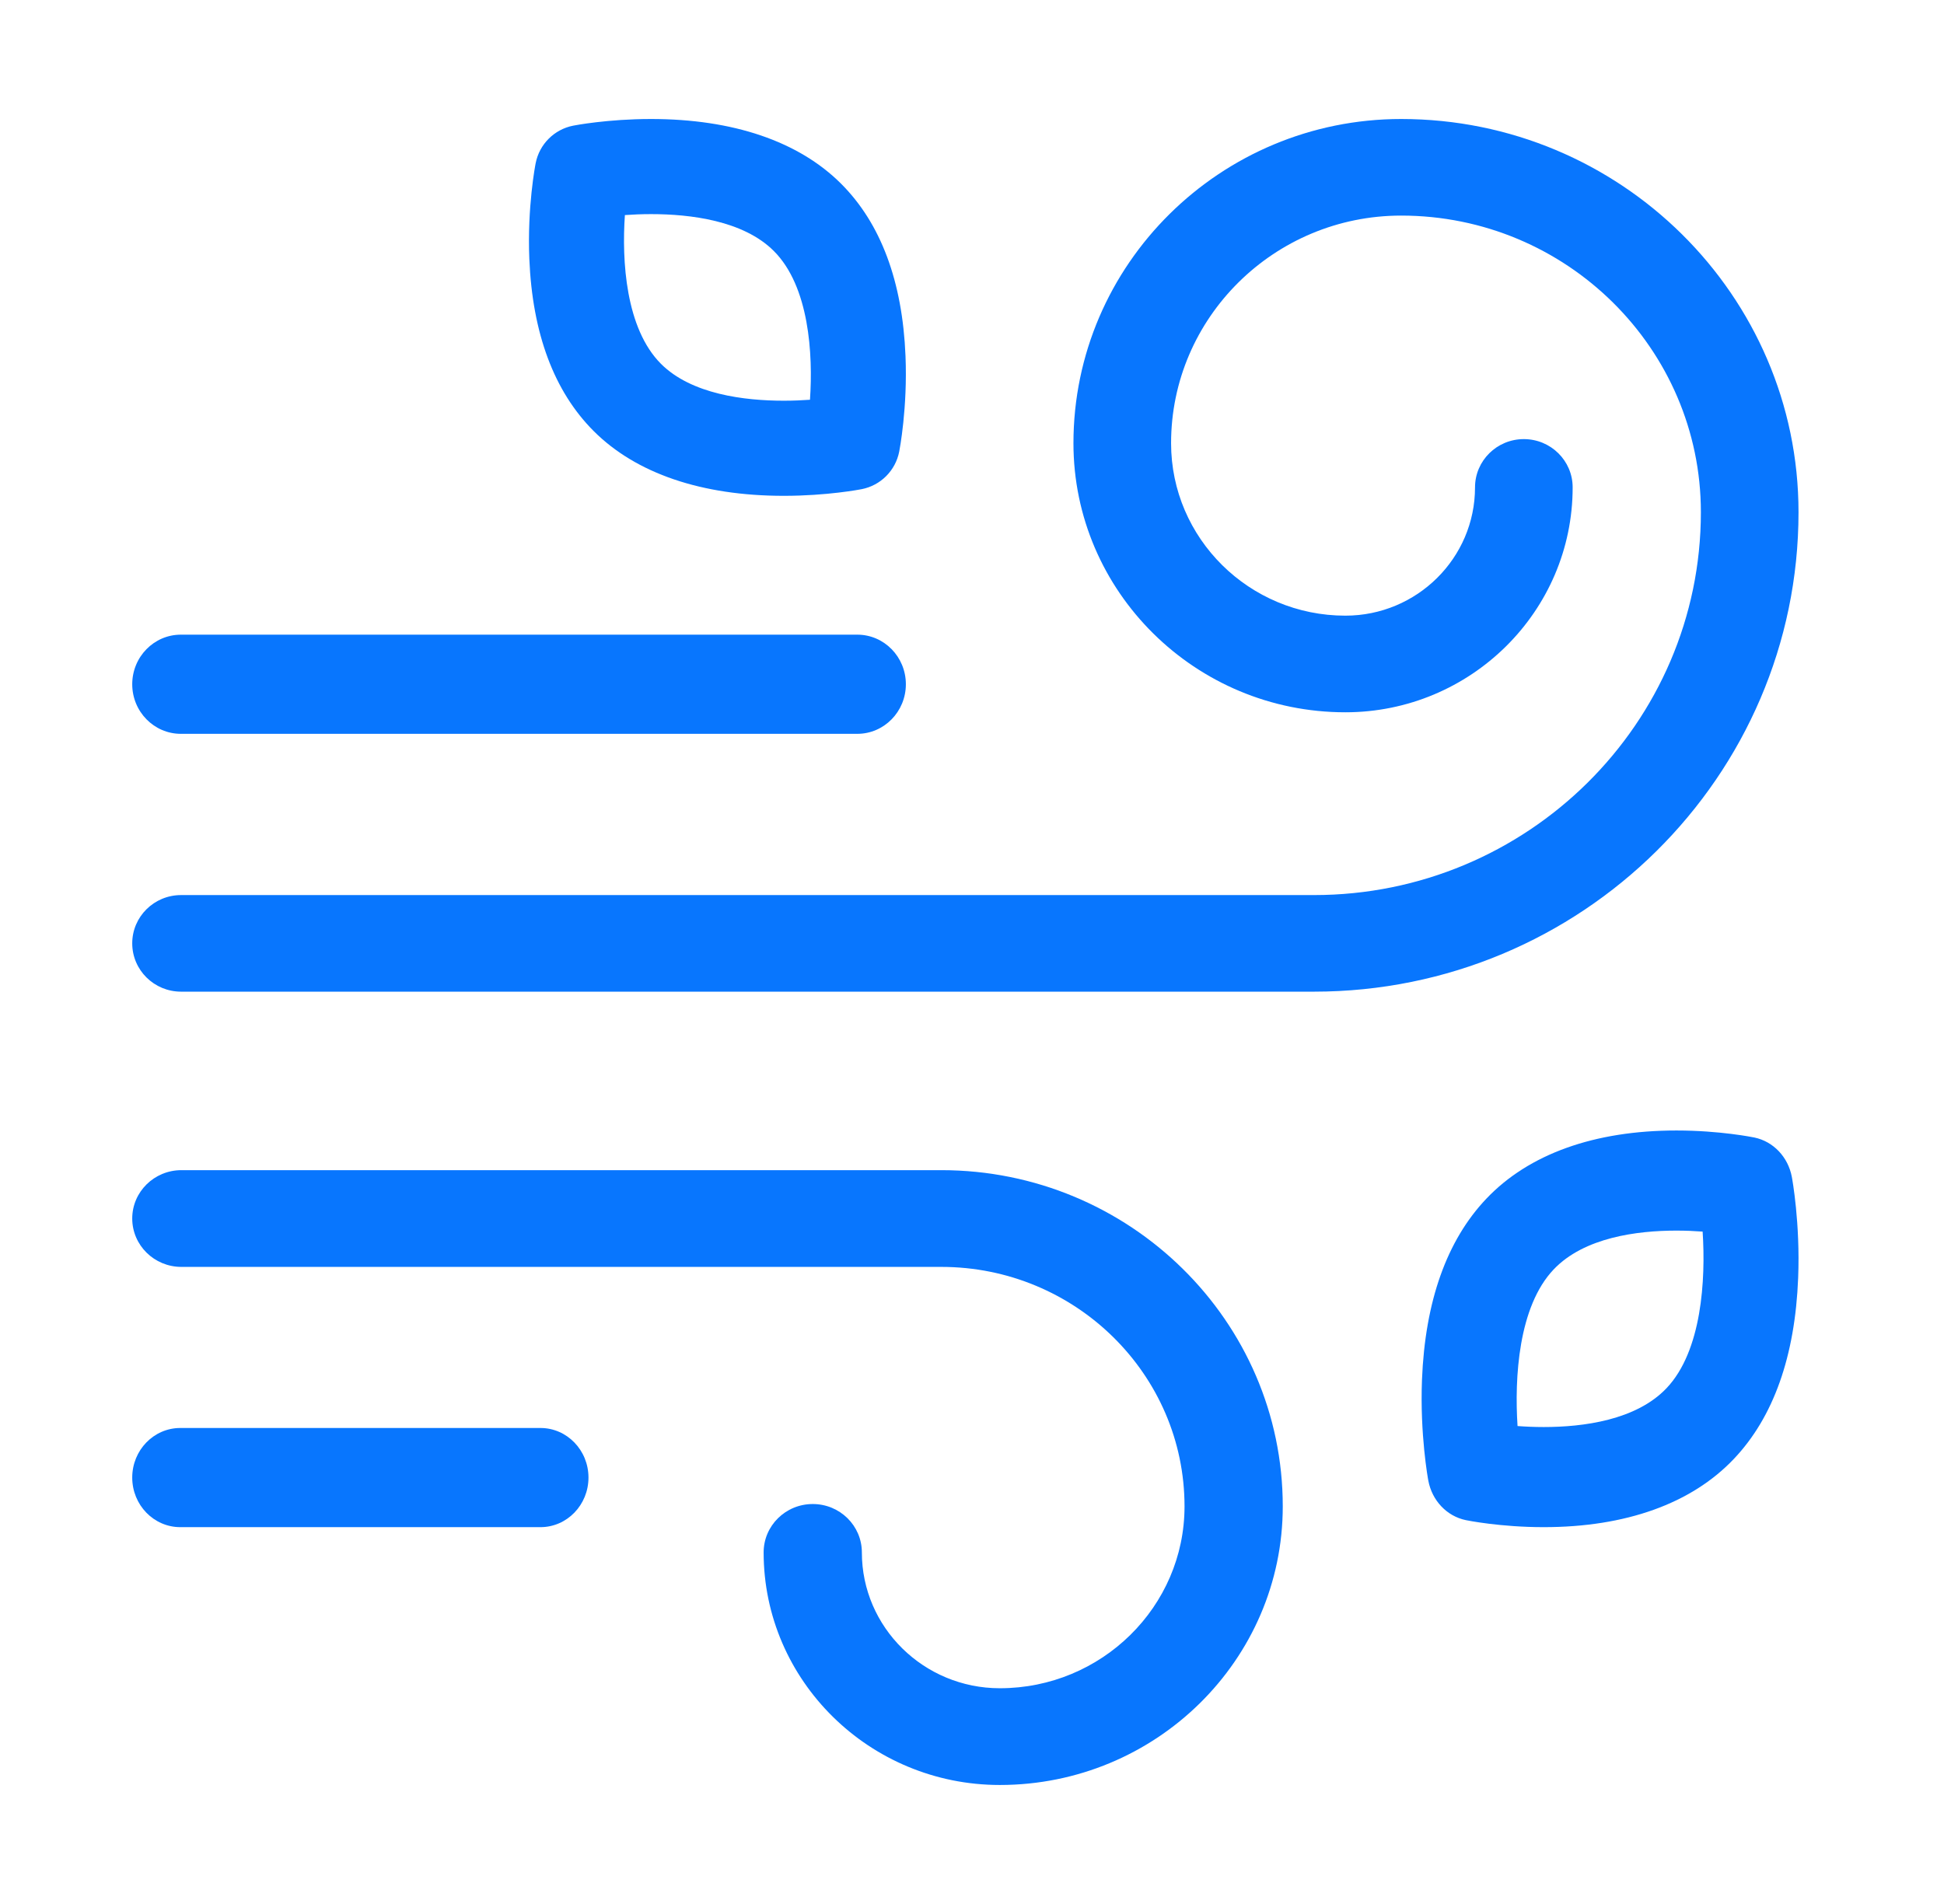 <svg width="49" height="48" viewBox="0 0 49 48" fill="none" xmlns="http://www.w3.org/2000/svg">
<path d="M14.965 10.868C16.033 11.936 17.689 12.5 19.756 12.5C20.851 12.5 21.685 12.339 21.72 12.332C22.198 12.238 22.571 11.864 22.665 11.387C22.674 11.342 22.878 10.284 22.824 8.974C22.747 7.092 22.201 5.632 21.201 4.632C20.133 3.564 18.477 3 16.41 3C15.316 3 14.482 3.161 14.447 3.168C13.969 3.262 13.596 3.636 13.502 4.113C13.493 4.158 13.288 5.216 13.342 6.526C13.42 8.408 13.966 9.869 14.965 10.868ZM15.751 5.422C15.948 5.408 16.172 5.398 16.41 5.398C17.398 5.398 18.737 5.559 19.505 6.328C20.398 7.22 20.495 8.932 20.416 10.078C20.218 10.092 19.995 10.102 19.756 10.102C18.768 10.102 17.43 9.941 16.661 9.173C15.768 8.28 15.671 6.568 15.751 5.422Z" fill="#0876FE"/>
<path d="M44.22 28.677C44.185 28.67 43.351 28.5 42.256 28.5C40.19 28.5 38.533 29.094 37.466 30.218C36.466 31.27 35.92 32.808 35.842 34.788C35.789 36.167 35.993 37.281 36.002 37.328C36.096 37.831 36.469 38.224 36.947 38.323C36.982 38.33 37.816 38.5 38.911 38.5C40.977 38.5 42.634 37.906 43.701 36.782C44.701 35.73 45.247 34.193 45.324 32.212C45.378 30.833 45.174 29.719 45.165 29.672C45.071 29.169 44.698 28.776 44.22 28.677ZM42.006 34.997C41.237 35.806 39.899 35.976 38.911 35.976C38.672 35.976 38.449 35.966 38.251 35.951C38.172 34.743 38.269 32.942 39.161 32.003C39.93 31.194 41.268 31.024 42.256 31.024C42.495 31.024 42.718 31.034 42.916 31.049C42.995 32.257 42.898 34.058 42.006 34.997Z" fill="#0876FE"/>
<path d="M45.333 12.913C45.333 7.447 40.84 3 35.317 3C30.762 3 27.057 6.667 27.057 11.174C27.057 14.914 30.132 17.957 33.911 17.957C37.07 17.957 39.64 15.413 39.64 12.287C39.64 11.615 39.089 11.07 38.409 11.07C37.73 11.07 37.179 11.615 37.179 12.287C37.179 14.071 35.713 15.521 33.911 15.521C31.488 15.521 29.518 13.571 29.518 11.174C29.518 8.01 32.119 5.435 35.317 5.435C39.483 5.435 42.872 8.79 42.872 12.913C42.872 18.235 38.498 22.565 33.12 22.565H4.564C3.884 22.565 3.333 23.11 3.333 23.782C3.333 24.455 3.884 25 4.564 25H33.12C39.855 25 45.333 19.578 45.333 12.913Z" fill="#0876FE"/>
<path d="M23.727 29.5H4.572C3.888 29.5 3.333 30.046 3.333 30.719C3.333 31.393 3.888 31.939 4.572 31.939H23.727C27.107 31.939 29.857 34.647 29.857 37.976C29.857 40.504 27.768 42.561 25.201 42.561C23.284 42.561 21.724 41.025 21.724 39.137C21.724 38.463 21.17 37.917 20.486 37.917C19.802 37.917 19.248 38.463 19.248 39.137C19.248 42.37 21.918 45 25.201 45C29.134 45 32.333 41.849 32.333 37.976C32.333 33.302 28.473 29.5 23.727 29.5Z" fill="#0876FE"/>
<path d="M13.623 36H4.544C3.875 36 3.333 36.56 3.333 37.25C3.333 37.94 3.875 38.5 4.544 38.5H13.623C14.291 38.5 14.833 37.94 14.833 37.25C14.833 36.56 14.291 36 13.623 36Z" fill="#0876FE"/>
<path d="M4.558 18.5H21.609C22.285 18.5 22.833 17.94 22.833 17.25C22.833 16.56 22.285 16 21.609 16H4.558C3.882 16 3.333 16.56 3.333 17.25C3.333 17.94 3.882 18.5 4.558 18.5Z" fill="#0876FE"/>
</svg>
